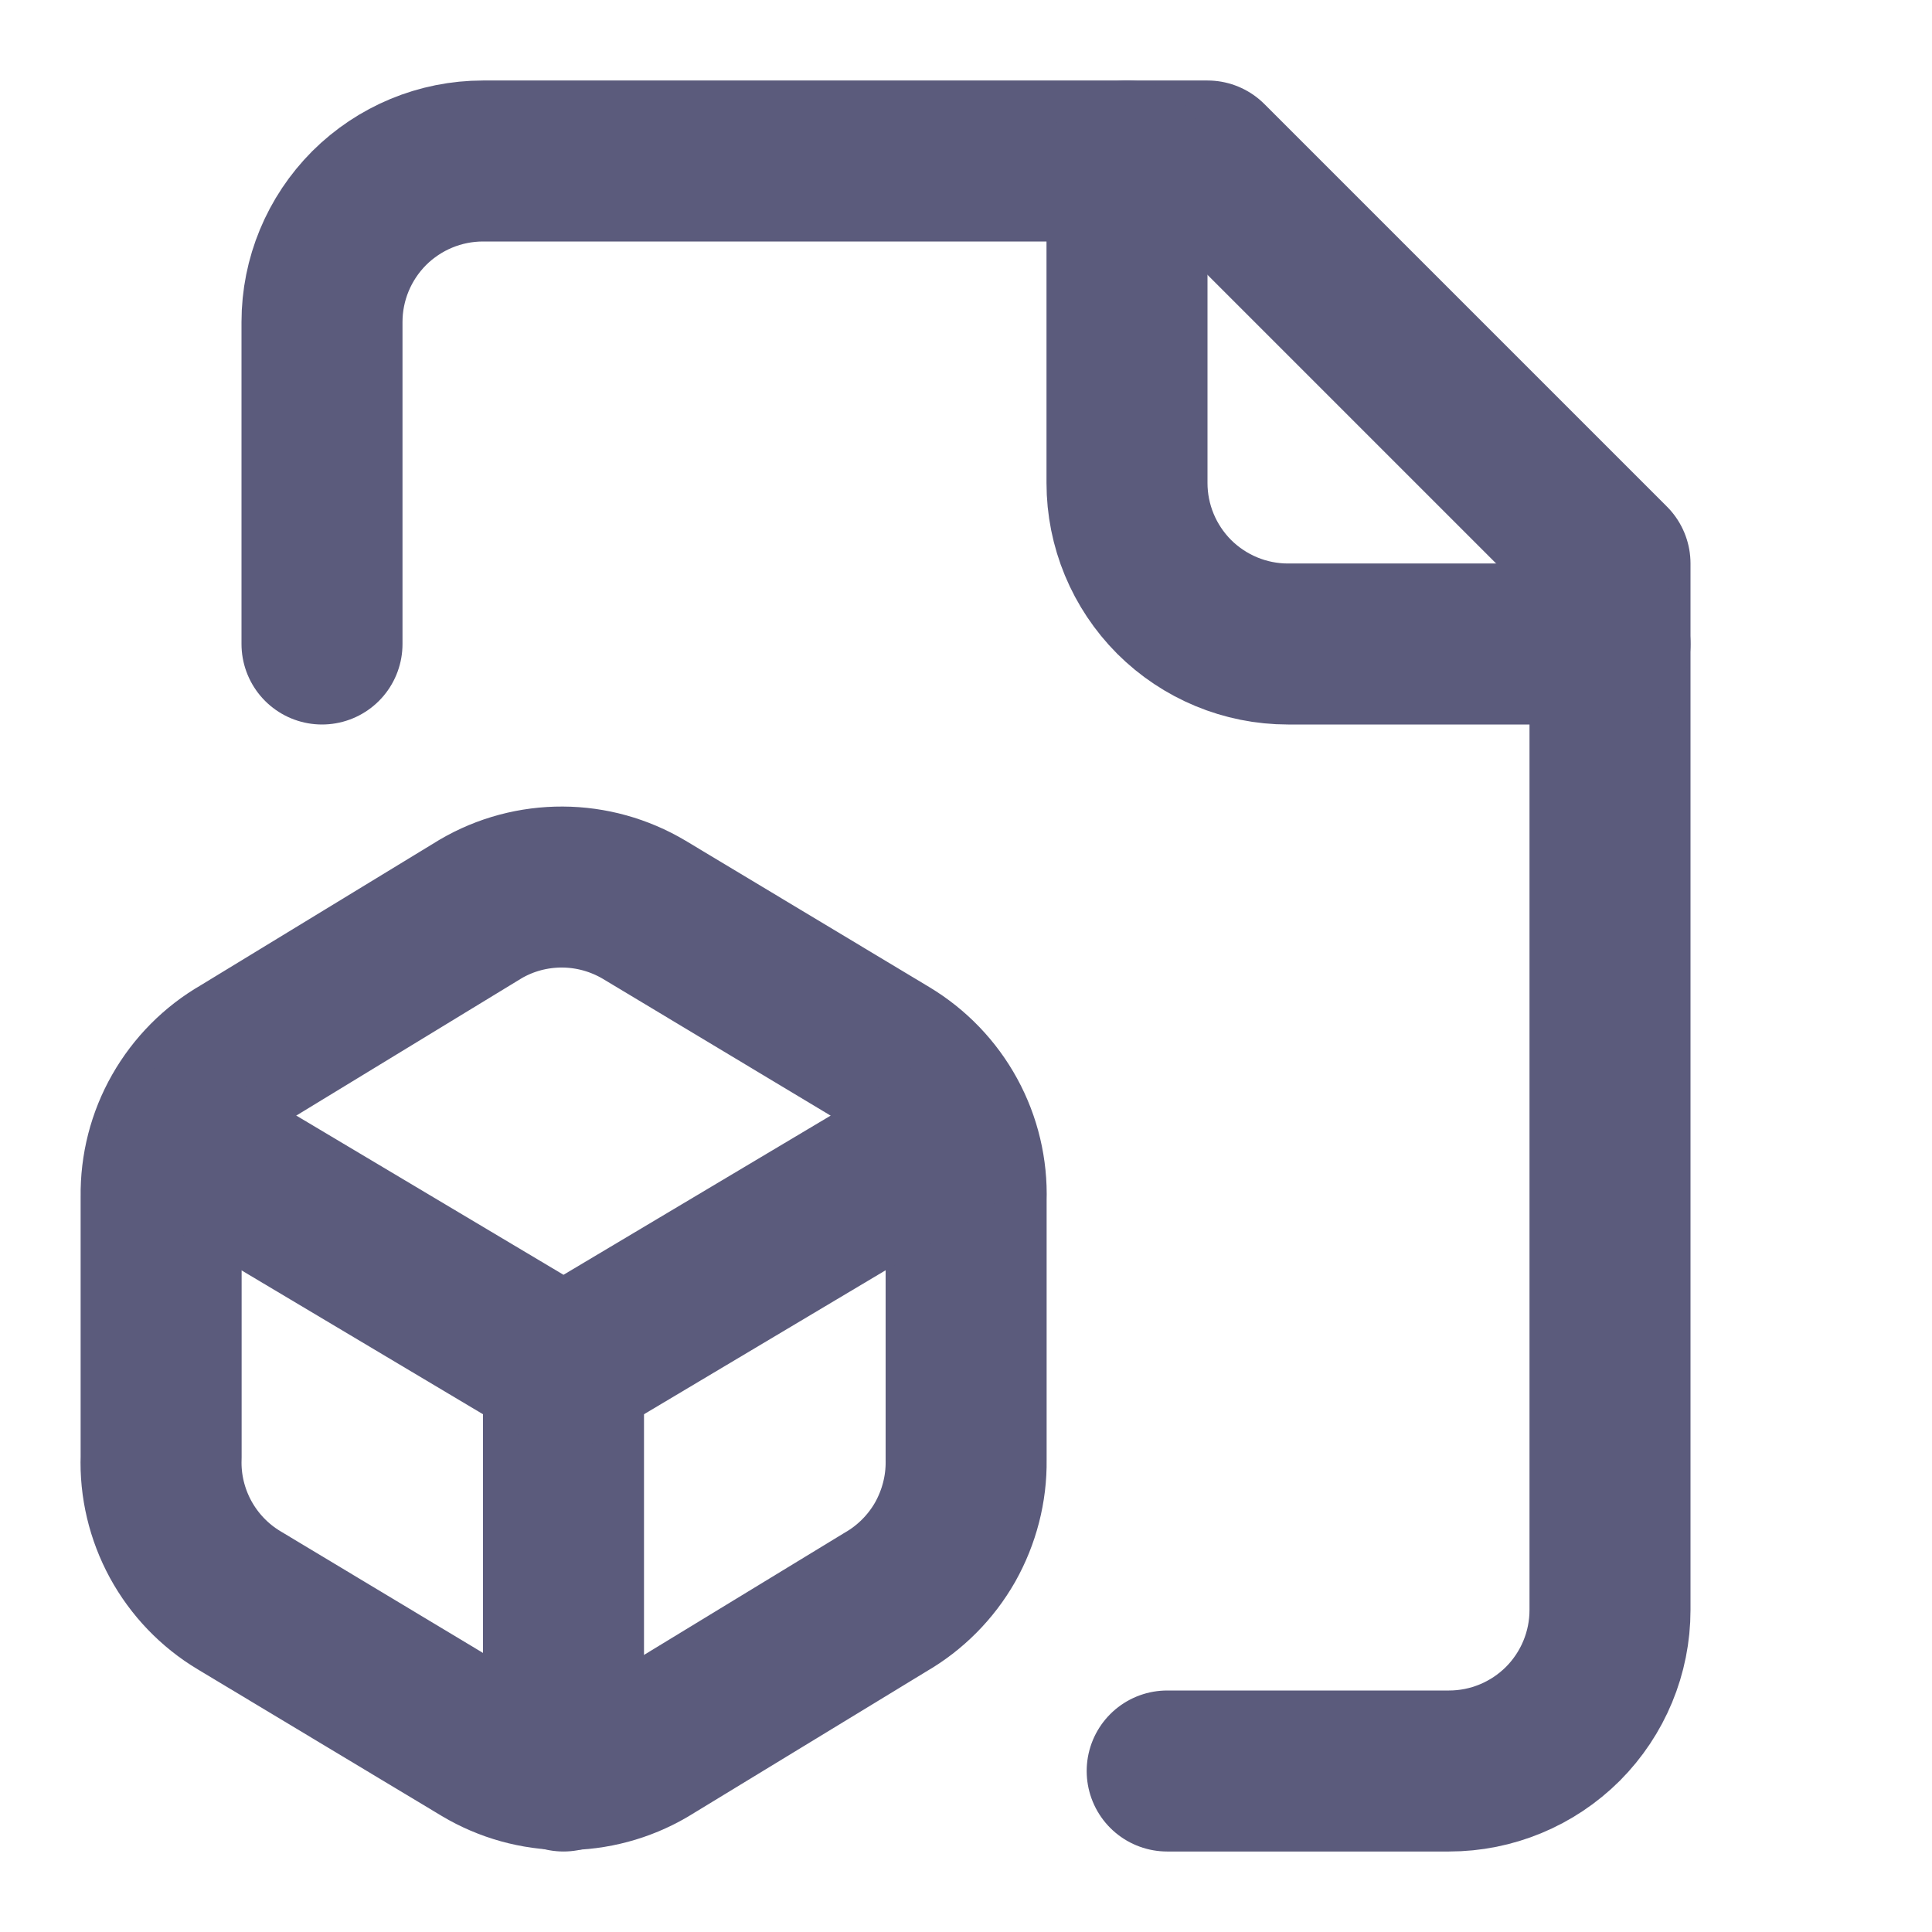 <svg preserveAspectRatio="none" width="100%" height="100%" overflow="visible" style="display: block;" viewBox="0 0 15 15" fill="none" xmlns="http://www.w3.org/2000/svg">
<g id="file-box 1">
<path id="Vector" d="M9.062 13.75H11.25C11.582 13.75 11.899 13.618 12.134 13.384C12.368 13.149 12.5 12.832 12.5 12.5V4.375L9.375 1.25H3.75C3.418 1.25 3.101 1.382 2.866 1.616C2.632 1.851 2.5 2.168 2.5 2.5V5" stroke="#5B5B7C" stroke-width="1.25" stroke-linecap="round" stroke-linejoin="round"/>
<path id="Vector_2" d="M8.75 1.25V3.75C8.75 4.082 8.882 4.399 9.116 4.634C9.351 4.868 9.668 5 10 5H12.5" stroke="#5B5B7C" stroke-width="1.25" stroke-linecap="round" stroke-linejoin="round"/>
<path id="Vector_3" d="M1.876 8.188C1.683 8.299 1.524 8.46 1.414 8.653C1.304 8.846 1.248 9.065 1.251 9.288V11.313C1.243 11.535 1.296 11.756 1.402 11.951C1.509 12.147 1.666 12.311 1.857 12.425L3.751 13.563C3.942 13.677 4.161 13.738 4.384 13.739C4.607 13.74 4.827 13.681 5.019 13.569L6.876 12.438C7.068 12.327 7.228 12.166 7.338 11.973C7.447 11.779 7.504 11.56 7.501 11.338V9.313C7.508 9.09 7.456 8.87 7.349 8.674C7.242 8.478 7.085 8.315 6.894 8.2L5.001 7.063C4.809 6.949 4.59 6.888 4.367 6.887C4.144 6.886 3.925 6.944 3.732 7.057L1.876 8.188Z" stroke="#5B5B7C" stroke-width="1.25" stroke-linecap="round" stroke-linejoin="round"/>
<path id="Vector_4" d="M4.375 10.625V13.75" stroke="#5B5B7C" stroke-width="1.25" stroke-linecap="round" stroke-linejoin="round"/>
<path id="Vector_5" d="M7.312 8.875L4.375 10.625L1.438 8.875" stroke="#5B5B7C" stroke-width="1.25" stroke-linecap="round" stroke-linejoin="round"/>
</g>
</svg>
